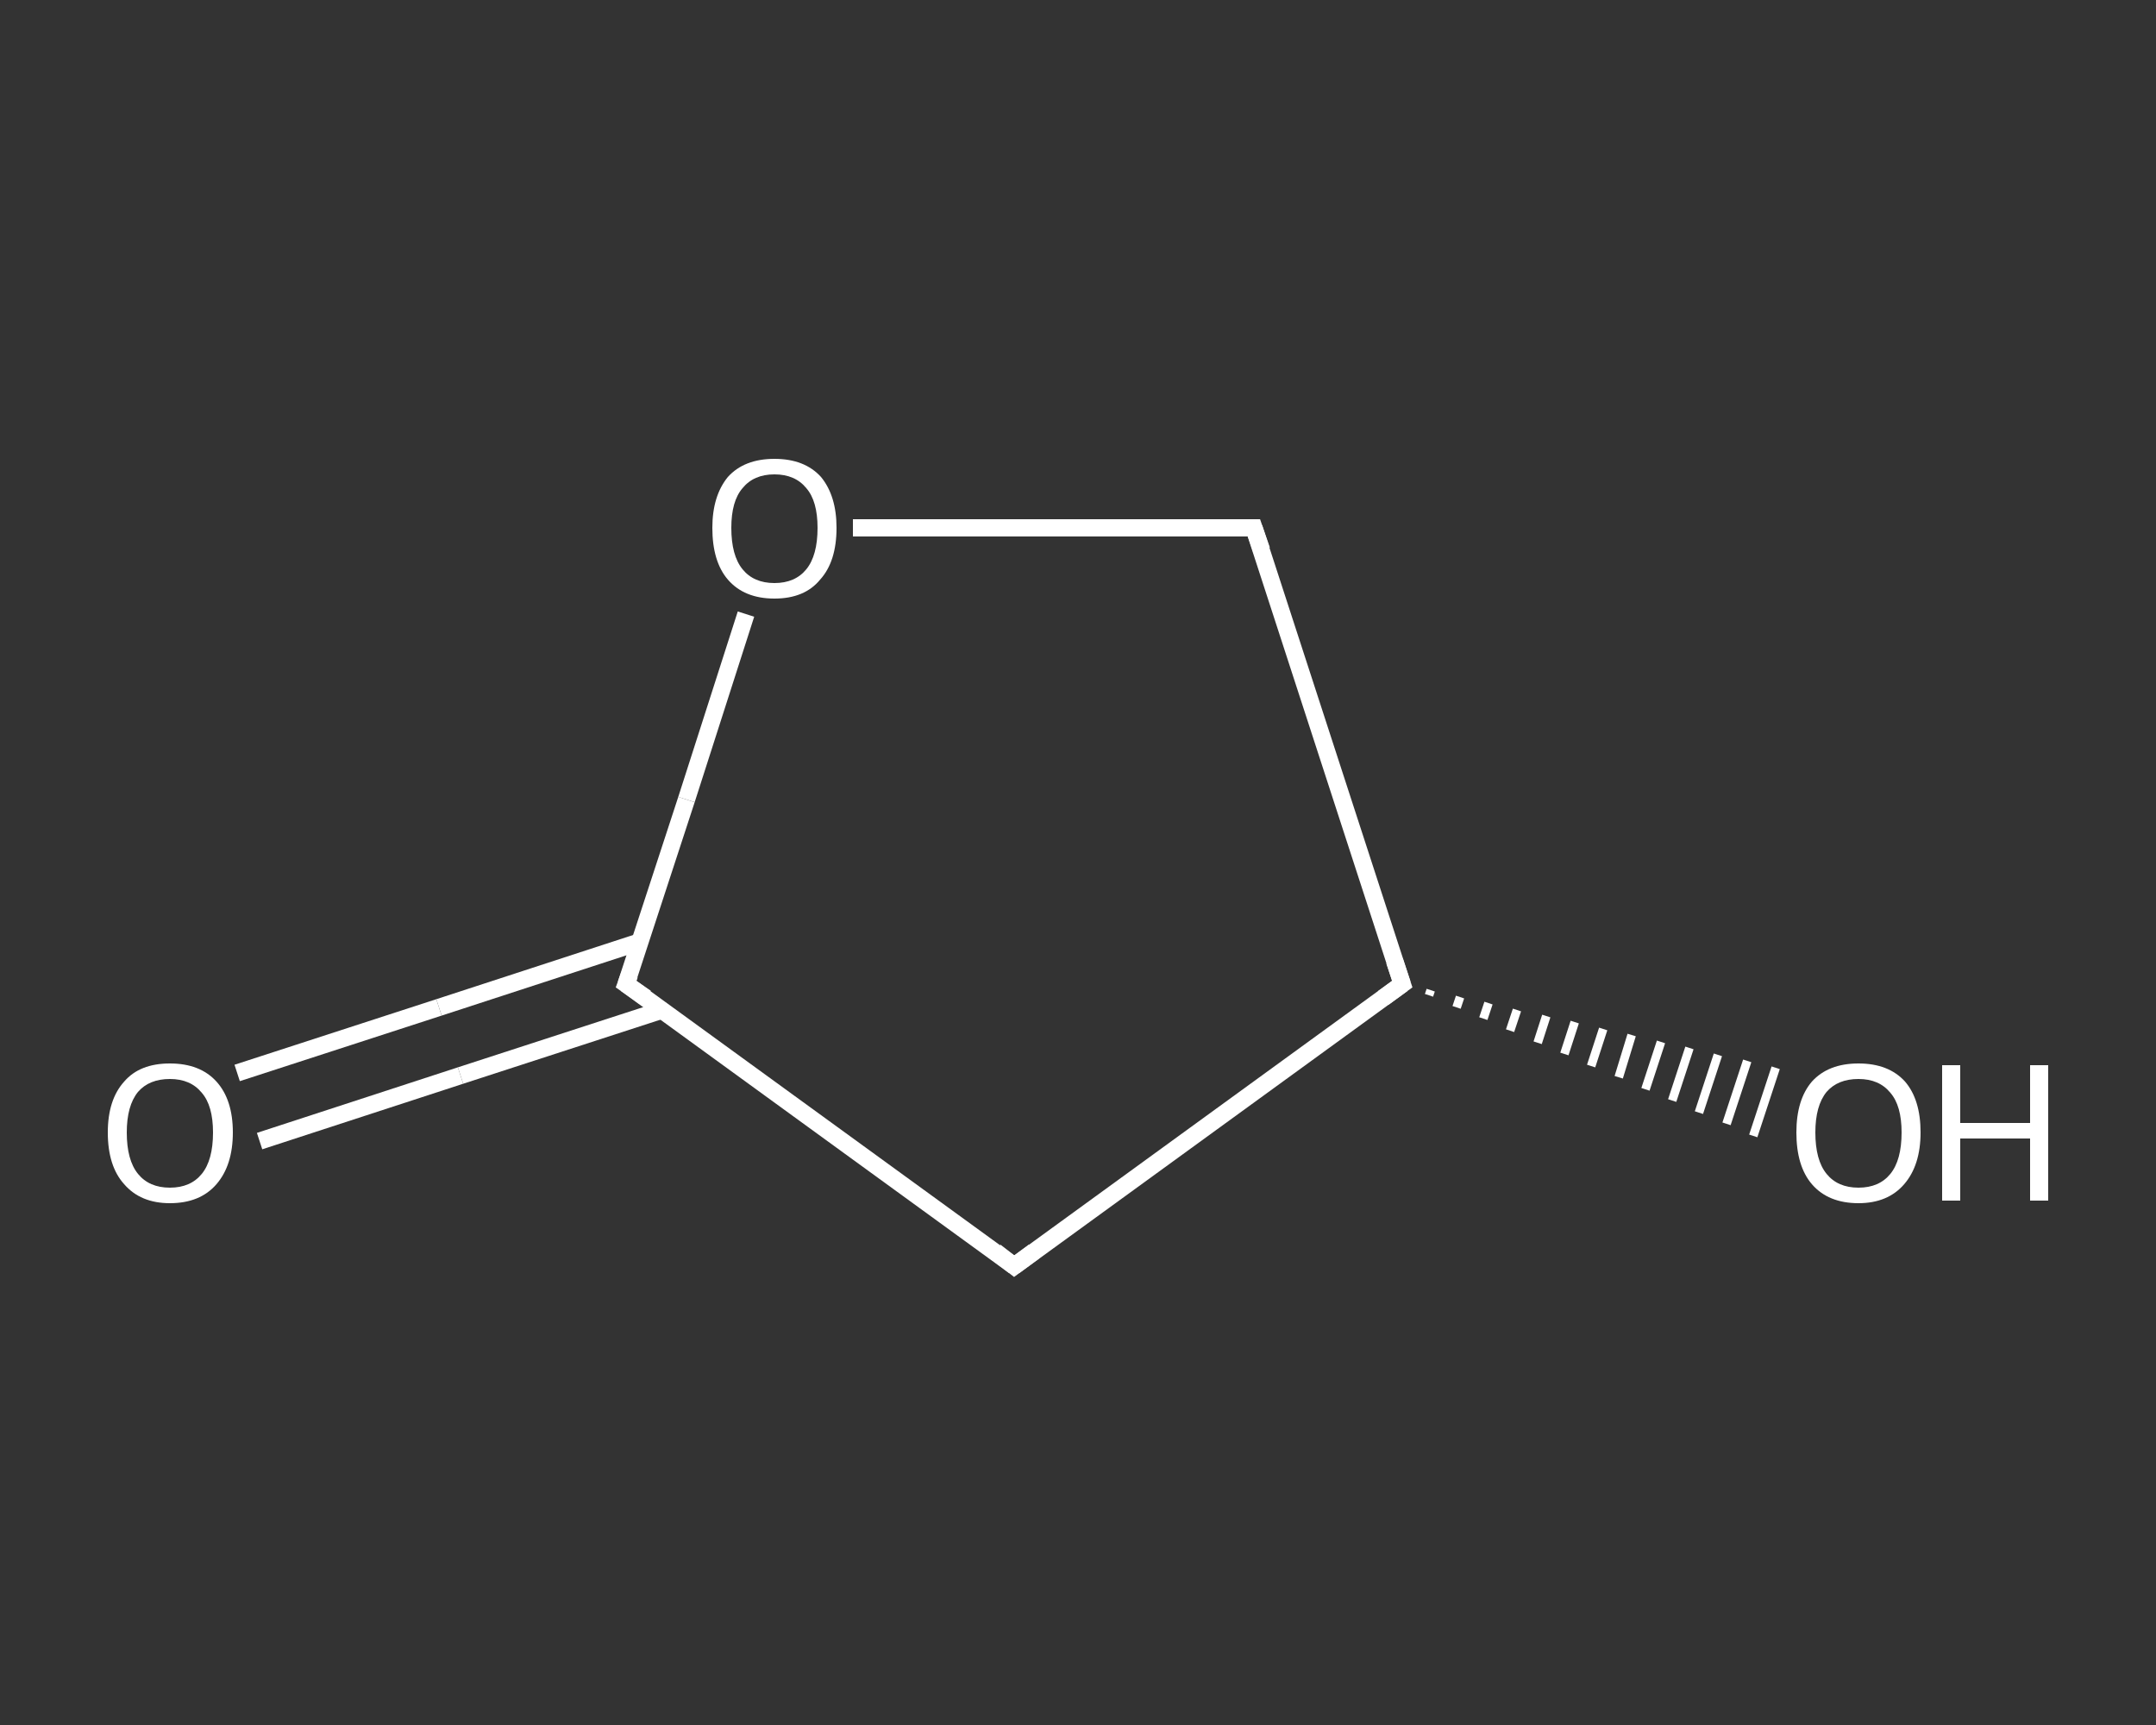 <?xml version='1.0' encoding='iso-8859-1'?>
<svg version='1.1' baseProfile='full'
              xmlns='http://www.w3.org/2000/svg'
                      xmlns:rdkit='http://www.rdkit.org/xml'
                      xmlns:xlink='http://www.w3.org/1999/xlink'
                  xml:space='preserve'
width='250px' height='200px' viewBox='0 0 250 200'>
<rect x="0" y="0" width="250" height="200" fill="#333333" stroke="none"/>
<!-- END OF HEADER -->
<rect style='opacity:1.0;fill:transparent;stroke:none' width='250.0' height='200.0' x='0.0' y='0.0'> </rect>
<path class='bond-0 atom-0 atom-1' d='M 27.5,124.4 L 50.9,116.8' style='fill:none;fill-rule:evenodd;stroke:#FFFFFF;stroke-width:2.0px;stroke-linecap:butt;stroke-linejoin:miter;stroke-opacity:1' />
<path class='bond-0 atom-0 atom-1' d='M 50.9,116.8 L 74.2,109.2' style='fill:none;fill-rule:evenodd;stroke:#FFFFFF;stroke-width:2.0px;stroke-linecap:butt;stroke-linejoin:miter;stroke-opacity:1' />
<path class='bond-0 atom-0 atom-1' d='M 30.1,132.3 L 53.4,124.7' style='fill:none;fill-rule:evenodd;stroke:#FFFFFF;stroke-width:2.0px;stroke-linecap:butt;stroke-linejoin:miter;stroke-opacity:1' />
<path class='bond-0 atom-0 atom-1' d='M 53.4,124.7 L 76.8,117.1' style='fill:none;fill-rule:evenodd;stroke:#FFFFFF;stroke-width:2.0px;stroke-linecap:butt;stroke-linejoin:miter;stroke-opacity:1' />
<path class='bond-1 atom-1 atom-2' d='M 72.6,114.1 L 117.6,146.8' style='fill:none;fill-rule:evenodd;stroke:#FFFFFF;stroke-width:2.0px;stroke-linecap:butt;stroke-linejoin:miter;stroke-opacity:1' />
<path class='bond-2 atom-2 atom-3' d='M 117.6,146.8 L 162.6,114.1' style='fill:none;fill-rule:evenodd;stroke:#FFFFFF;stroke-width:2.0px;stroke-linecap:butt;stroke-linejoin:miter;stroke-opacity:1' />
<path class='bond-3 atom-3 atom-4' d='M 165.9,114.8 L 165.7,115.4' style='fill:none;fill-rule:evenodd;stroke:#FFFFFF;stroke-width:1.0px;stroke-linecap:butt;stroke-linejoin:miter;stroke-opacity:1' />
<path class='bond-3 atom-3 atom-4' d='M 169.3,115.6 L 168.9,116.8' style='fill:none;fill-rule:evenodd;stroke:#FFFFFF;stroke-width:1.0px;stroke-linecap:butt;stroke-linejoin:miter;stroke-opacity:1' />
<path class='bond-3 atom-3 atom-4' d='M 172.6,116.3 L 172.0,118.1' style='fill:none;fill-rule:evenodd;stroke:#FFFFFF;stroke-width:1.0px;stroke-linecap:butt;stroke-linejoin:miter;stroke-opacity:1' />
<path class='bond-3 atom-3 atom-4' d='M 175.9,117.1 L 175.1,119.5' style='fill:none;fill-rule:evenodd;stroke:#FFFFFF;stroke-width:1.0px;stroke-linecap:butt;stroke-linejoin:miter;stroke-opacity:1' />
<path class='bond-3 atom-3 atom-4' d='M 179.3,117.8 L 178.3,120.9' style='fill:none;fill-rule:evenodd;stroke:#FFFFFF;stroke-width:1.0px;stroke-linecap:butt;stroke-linejoin:miter;stroke-opacity:1' />
<path class='bond-3 atom-3 atom-4' d='M 182.6,118.5 L 181.4,122.2' style='fill:none;fill-rule:evenodd;stroke:#FFFFFF;stroke-width:1.0px;stroke-linecap:butt;stroke-linejoin:miter;stroke-opacity:1' />
<path class='bond-3 atom-3 atom-4' d='M 185.9,119.3 L 184.5,123.6' style='fill:none;fill-rule:evenodd;stroke:#FFFFFF;stroke-width:1.0px;stroke-linecap:butt;stroke-linejoin:miter;stroke-opacity:1' />
<path class='bond-3 atom-3 atom-4' d='M 189.2,120.0 L 187.7,124.9' style='fill:none;fill-rule:evenodd;stroke:#FFFFFF;stroke-width:1.0px;stroke-linecap:butt;stroke-linejoin:miter;stroke-opacity:1' />
<path class='bond-3 atom-3 atom-4' d='M 192.6,120.8 L 190.8,126.3' style='fill:none;fill-rule:evenodd;stroke:#FFFFFF;stroke-width:1.0px;stroke-linecap:butt;stroke-linejoin:miter;stroke-opacity:1' />
<path class='bond-3 atom-3 atom-4' d='M 195.9,121.5 L 193.9,127.6' style='fill:none;fill-rule:evenodd;stroke:#FFFFFF;stroke-width:1.0px;stroke-linecap:butt;stroke-linejoin:miter;stroke-opacity:1' />
<path class='bond-3 atom-3 atom-4' d='M 199.2,122.3 L 197.0,129.0' style='fill:none;fill-rule:evenodd;stroke:#FFFFFF;stroke-width:1.0px;stroke-linecap:butt;stroke-linejoin:miter;stroke-opacity:1' />
<path class='bond-3 atom-3 atom-4' d='M 202.6,123.0 L 200.2,130.3' style='fill:none;fill-rule:evenodd;stroke:#FFFFFF;stroke-width:1.0px;stroke-linecap:butt;stroke-linejoin:miter;stroke-opacity:1' />
<path class='bond-3 atom-3 atom-4' d='M 205.9,123.8 L 203.3,131.7' style='fill:none;fill-rule:evenodd;stroke:#FFFFFF;stroke-width:1.0px;stroke-linecap:butt;stroke-linejoin:miter;stroke-opacity:1' />
<path class='bond-4 atom-3 atom-5' d='M 162.6,114.1 L 145.4,61.2' style='fill:none;fill-rule:evenodd;stroke:#FFFFFF;stroke-width:2.0px;stroke-linecap:butt;stroke-linejoin:miter;stroke-opacity:1' />
<path class='bond-5 atom-5 atom-6' d='M 145.4,61.2 L 122.1,61.2' style='fill:none;fill-rule:evenodd;stroke:#FFFFFF;stroke-width:2.0px;stroke-linecap:butt;stroke-linejoin:miter;stroke-opacity:1' />
<path class='bond-5 atom-5 atom-6' d='M 122.1,61.2 L 98.9,61.2' style='fill:none;fill-rule:evenodd;stroke:#FFFFFF;stroke-width:2.0px;stroke-linecap:butt;stroke-linejoin:miter;stroke-opacity:1' />
<path class='bond-6 atom-6 atom-1' d='M 86.5,71.2 L 79.6,92.7' style='fill:none;fill-rule:evenodd;stroke:#FFFFFF;stroke-width:2.0px;stroke-linecap:butt;stroke-linejoin:miter;stroke-opacity:1' />
<path class='bond-6 atom-6 atom-1' d='M 79.6,92.7 L 72.6,114.1' style='fill:none;fill-rule:evenodd;stroke:#FFFFFF;stroke-width:2.0px;stroke-linecap:butt;stroke-linejoin:miter;stroke-opacity:1' />
<path d='M 74.9,115.7 L 72.6,114.1 L 73.0,113.0' style='fill:none;stroke:#FFFFFF;stroke-width:2.0px;stroke-linecap:butt;stroke-linejoin:miter;stroke-opacity:1;' />
<path d='M 115.4,145.1 L 117.6,146.8 L 119.9,145.1' style='fill:none;stroke:#FFFFFF;stroke-width:2.0px;stroke-linecap:butt;stroke-linejoin:miter;stroke-opacity:1;' />
<path d='M 160.4,115.7 L 162.6,114.1 L 161.7,111.4' style='fill:none;stroke:#FFFFFF;stroke-width:2.0px;stroke-linecap:butt;stroke-linejoin:miter;stroke-opacity:1;' />
<path d='M 146.3,63.8 L 145.4,61.2 L 144.3,61.2' style='fill:none;stroke:#FFFFFF;stroke-width:2.0px;stroke-linecap:butt;stroke-linejoin:miter;stroke-opacity:1;' />
<path class='atom-0' d='M 12.5 131.3
Q 12.5 127.5, 14.4 125.4
Q 16.2 123.3, 19.7 123.3
Q 23.2 123.3, 25.1 125.4
Q 27.0 127.5, 27.0 131.3
Q 27.0 135.1, 25.1 137.3
Q 23.2 139.5, 19.7 139.5
Q 16.3 139.5, 14.4 137.3
Q 12.5 135.2, 12.5 131.3
M 19.7 137.7
Q 22.1 137.7, 23.4 136.1
Q 24.7 134.5, 24.7 131.3
Q 24.7 128.2, 23.4 126.7
Q 22.1 125.1, 19.7 125.1
Q 17.3 125.1, 16.0 126.6
Q 14.7 128.2, 14.7 131.3
Q 14.7 134.5, 16.0 136.1
Q 17.3 137.7, 19.7 137.7
' fill='#FFFFFF'/>
<path class='atom-4' d='M 208.3 131.3
Q 208.3 127.5, 210.1 125.4
Q 212.0 123.3, 215.5 123.3
Q 219.0 123.3, 220.9 125.4
Q 222.7 127.5, 222.7 131.3
Q 222.7 135.1, 220.8 137.3
Q 218.9 139.5, 215.5 139.5
Q 212.0 139.5, 210.1 137.3
Q 208.3 135.2, 208.3 131.3
M 215.5 137.7
Q 217.9 137.7, 219.2 136.1
Q 220.5 134.5, 220.5 131.3
Q 220.5 128.2, 219.2 126.7
Q 217.9 125.1, 215.5 125.1
Q 213.1 125.1, 211.8 126.6
Q 210.5 128.2, 210.5 131.3
Q 210.5 134.5, 211.8 136.1
Q 213.1 137.7, 215.5 137.7
' fill='#FFFFFF'/>
<path class='atom-4' d='M 225.2 123.5
L 227.3 123.5
L 227.3 130.2
L 235.4 130.2
L 235.4 123.5
L 237.5 123.5
L 237.5 139.2
L 235.4 139.2
L 235.4 132.0
L 227.3 132.0
L 227.3 139.2
L 225.2 139.2
L 225.2 123.5
' fill='#FFFFFF'/>
<path class='atom-6' d='M 82.6 61.2
Q 82.6 57.5, 84.4 55.3
Q 86.3 53.2, 89.8 53.2
Q 93.3 53.2, 95.2 55.3
Q 97.0 57.5, 97.0 61.2
Q 97.0 65.1, 95.1 67.2
Q 93.3 69.4, 89.8 69.4
Q 86.3 69.4, 84.4 67.2
Q 82.6 65.1, 82.6 61.2
M 89.8 67.6
Q 92.2 67.6, 93.5 66.0
Q 94.8 64.4, 94.8 61.2
Q 94.8 58.1, 93.5 56.6
Q 92.2 55.0, 89.8 55.0
Q 87.4 55.0, 86.1 56.6
Q 84.8 58.1, 84.8 61.2
Q 84.8 64.4, 86.1 66.0
Q 87.4 67.6, 89.8 67.6
' fill='#FFFFFF'/>
</svg>
